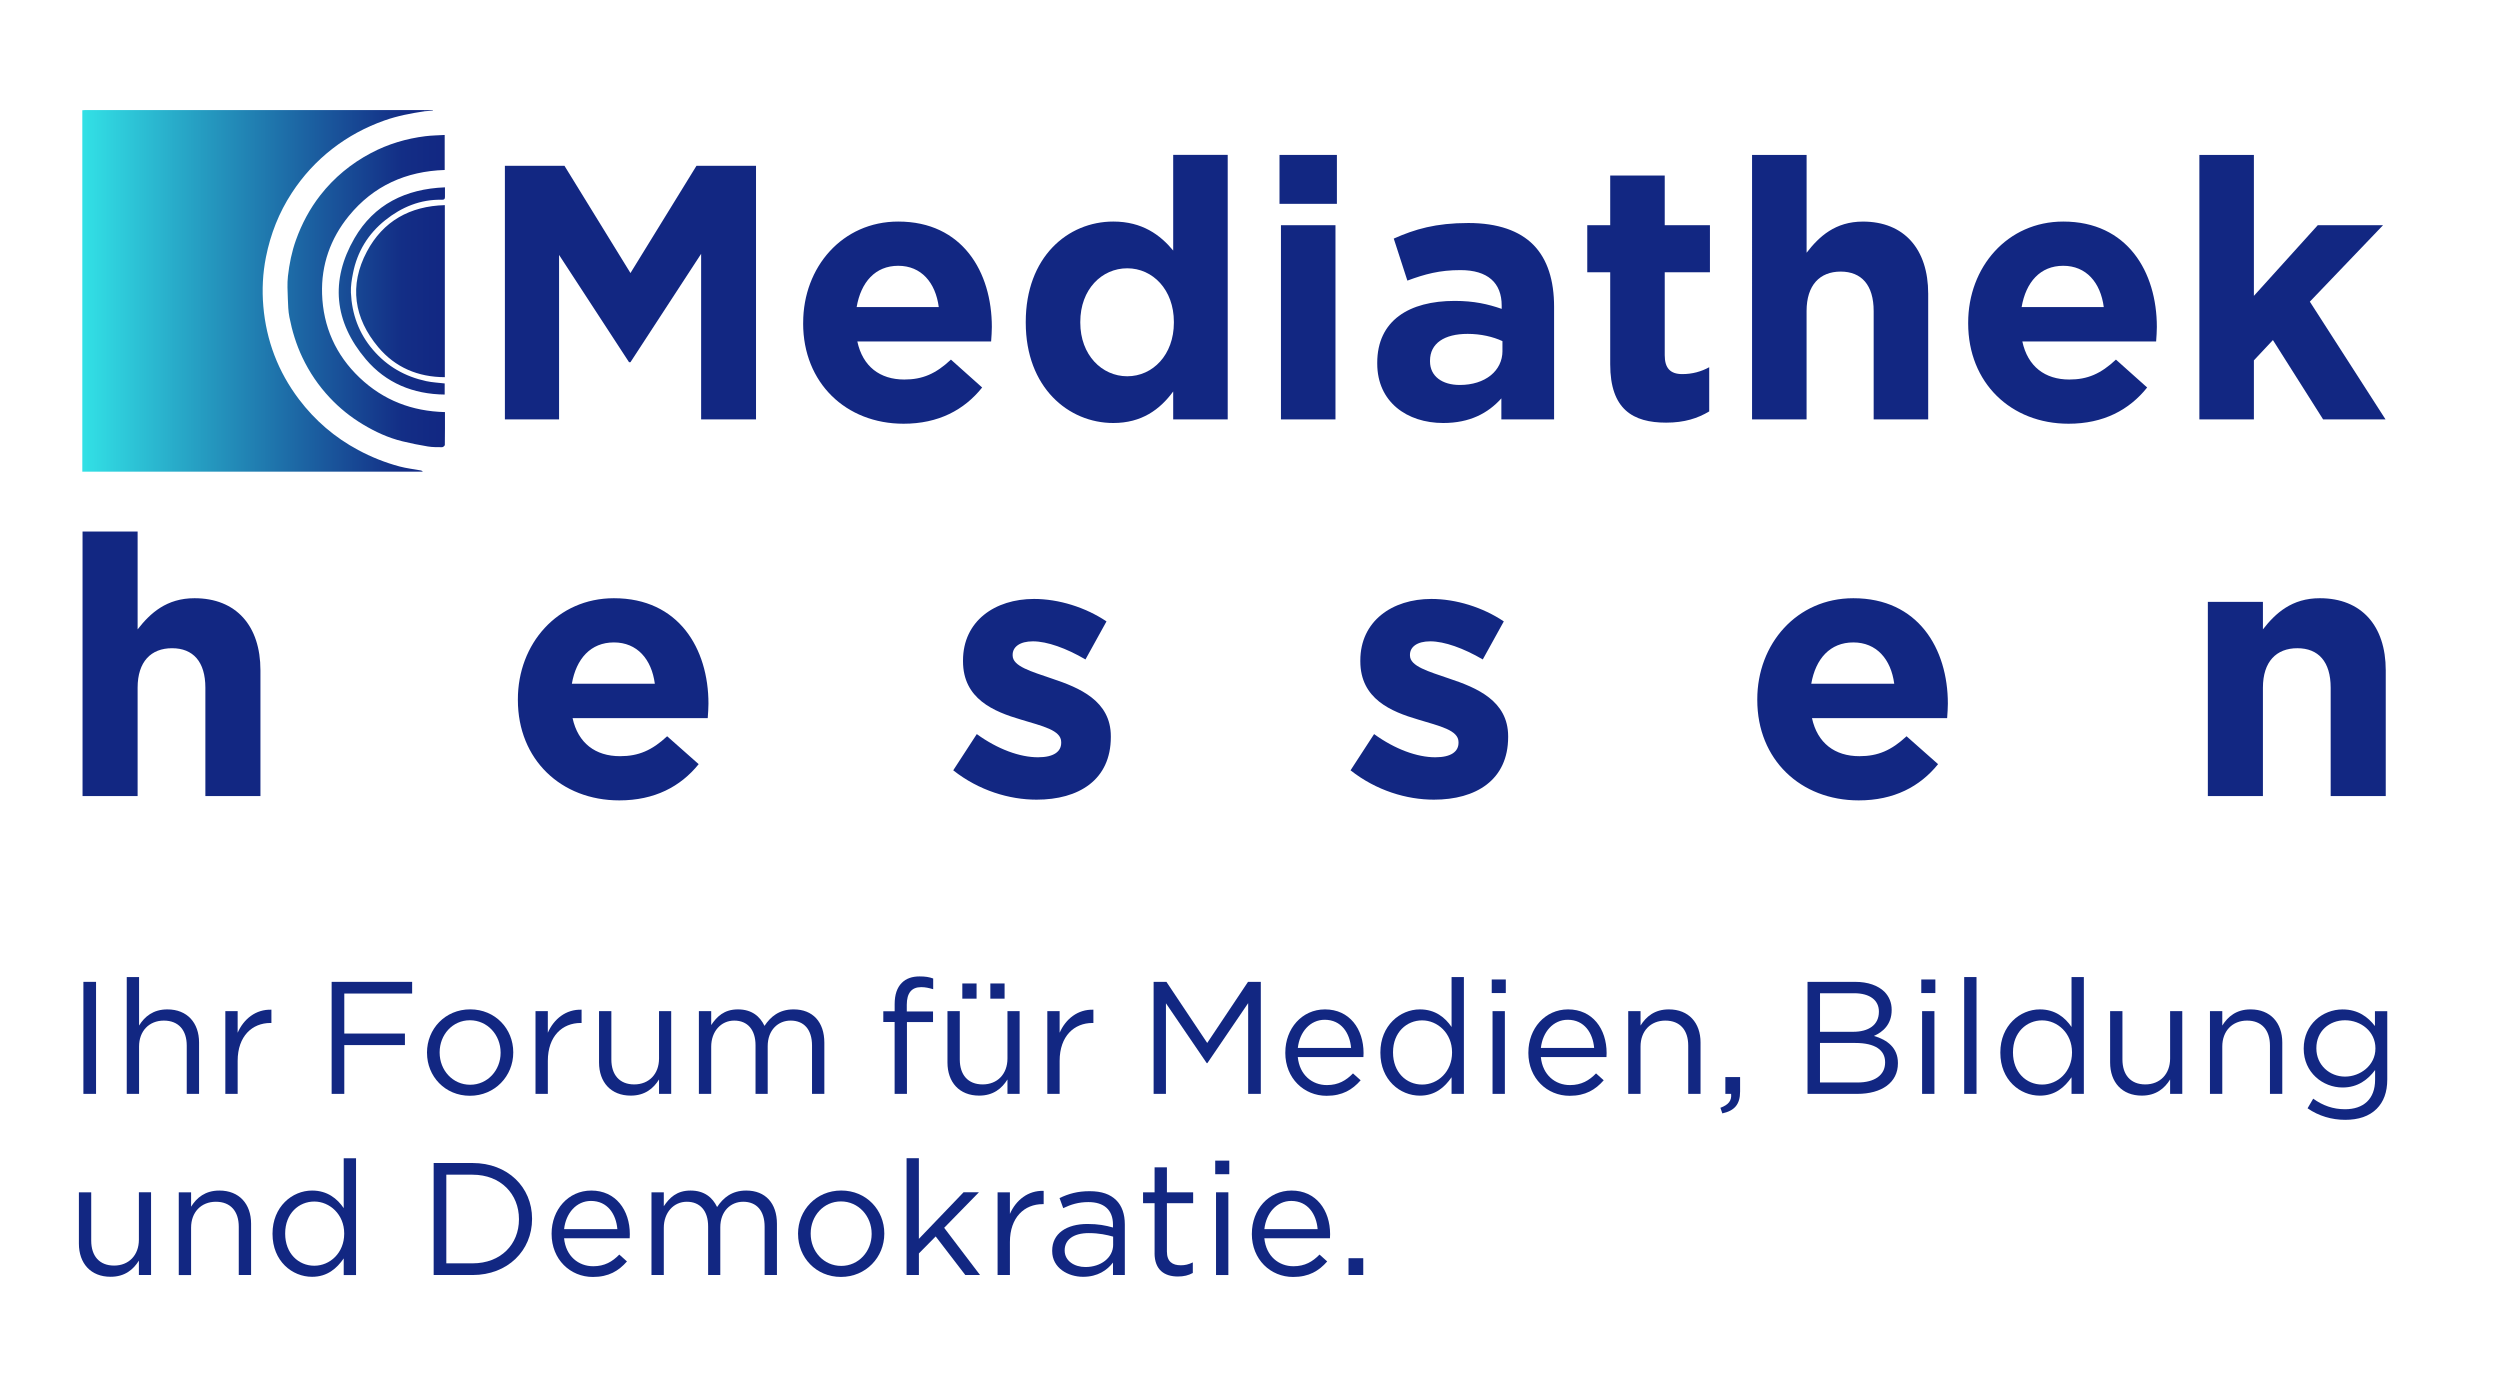 <?xml version="1.0" encoding="UTF-8"?>
<svg xmlns="http://www.w3.org/2000/svg" xmlns:xlink="http://www.w3.org/1999/xlink" viewBox="0 0 828 462.67">
  <defs>
    <style>
      .d {
        fill: #122782;
      }

      .e {
        fill: url(#c);
      }
    </style>
    <linearGradient id="c" data-name="Unbenannter Verlauf 28" x1="27.26" y1="96.33" x2="147.37" y2="96.33" gradientUnits="userSpaceOnUse">
      <stop offset="0" stop-color="#32e1e6"/>
      <stop offset=".34" stop-color="#259ac0"/>
      <stop offset=".88" stop-color="#132e86"/>
      <stop offset="1" stop-color="#122782"/>
    </linearGradient>
  </defs>
  <g id="a" data-name="Schrift">
    <g>
      <path class="d" d="M167.23,54.91h19.72l21.86,35.52,21.86-35.52h19.72v84h-18.18v-54.84l-23.4,35.88h-.48l-23.17-35.52v54.48h-17.94V54.91Z"/>
      <path class="d" d="M266.01,107.1v-.24c0-18.36,12.95-33.48,31.48-33.48,21.27,0,31.01,16.68,31.01,34.92,0,1.44-.12,3.12-.24,4.8h-44.31c1.78,8.28,7.48,12.6,15.56,12.6,6.06,0,10.46-1.92,15.44-6.6l10.34,9.24c-5.94,7.44-14.49,12-26.02,12-19.13,0-33.27-13.56-33.27-33.24ZM310.92,101.71c-1.07-8.16-5.82-13.68-13.42-13.68s-12.36,5.4-13.78,13.68h27.21Z"/>
      <path class="d" d="M339.73,106.86v-.24c0-21.48,13.9-33.24,28.99-33.24,9.62,0,15.56,4.44,19.84,9.6v-31.68h18.06v87.6h-18.06v-9.24c-4.4,6-10.45,10.44-19.84,10.44-14.85,0-28.99-11.76-28.99-33.24ZM388.79,106.86v-.24c0-10.68-7.01-17.76-15.44-17.76s-15.56,6.96-15.56,17.76v.24c0,10.68,7.13,17.76,15.56,17.76s15.44-7.08,15.44-17.76Z"/>
      <path class="d" d="M423.77,51.31h19.01v16.2h-19.01v-16.2ZM424.25,74.59h18.06v64.32h-18.06v-64.32Z"/>
      <path class="d" d="M456.14,120.42v-.24c0-14.04,10.57-20.52,25.66-20.52,6.42,0,11.05,1.08,15.56,2.64v-1.08c0-7.56-4.63-11.76-13.66-11.76-6.89,0-11.76,1.32-17.58,3.48l-4.51-13.92c7.01-3.12,13.9-5.16,24.71-5.16,9.86,0,16.99,2.64,21.5,7.2,4.75,4.8,6.89,11.88,6.89,20.52v37.32h-17.46v-6.96c-4.4,4.92-10.46,8.16-19.25,8.16-12,0-21.86-6.96-21.86-19.68ZM497.61,116.22v-3.24c-3.09-1.44-7.13-2.4-11.52-2.4-7.72,0-12.47,3.12-12.47,8.88v.24c0,4.92,4.04,7.8,9.86,7.8,8.43,0,14.14-4.68,14.14-11.28Z"/>
      <path class="d" d="M533.3,120.66v-30.48h-7.6v-15.6h7.6v-16.44h18.06v16.44h14.97v15.6h-14.97v27.48c0,4.2,1.78,6.24,5.82,6.24,3.33,0,6.3-.84,8.91-2.28v14.64c-3.8,2.28-8.2,3.72-14.26,3.72-11.05,0-18.53-4.44-18.53-19.32Z"/>
      <path class="d" d="M580.29,51.31h18.06v32.4c4.16-5.4,9.5-10.32,18.65-10.32,13.66,0,21.62,9.12,21.62,23.88v41.64h-18.06v-35.88c0-8.64-4.04-13.08-10.93-13.08s-11.29,4.44-11.29,13.08v35.88h-18.06V51.31Z"/>
      <path class="d" d="M651.86,107.1v-.24c0-18.36,12.95-33.48,31.48-33.48,21.27,0,31.01,16.68,31.01,34.92,0,1.44-.12,3.12-.24,4.8h-44.31c1.78,8.28,7.48,12.6,15.56,12.6,6.06,0,10.45-1.92,15.44-6.6l10.34,9.24c-5.94,7.44-14.49,12-26.02,12-19.13,0-33.26-13.56-33.26-33.24ZM696.77,101.71c-1.07-8.16-5.82-13.68-13.43-13.68s-12.36,5.4-13.78,13.68h27.21Z"/>
      <path class="d" d="M728.43,51.31h18.06v46.68l21.15-23.4h21.62l-24.24,25.32,25.07,39h-20.67l-16.63-26.28-6.3,6.72v19.56h-18.06V51.31Z"/>
    </g>
    <g>
      <path class="d" d="M27.34,176.05h18.24v32.4c4.2-5.4,9.6-10.32,18.84-10.32,13.8,0,21.84,9.12,21.84,23.88v41.64h-18.24v-35.88c0-8.64-4.08-13.08-11.04-13.08s-11.4,4.44-11.4,13.08v35.88h-18.24v-87.6Z"/>
      <path class="d" d="M171.52,231.85v-.24c0-18.36,13.08-33.48,31.8-33.48,21.48,0,31.32,16.68,31.32,34.92,0,1.44-.12,3.12-.24,4.8h-44.76c1.8,8.28,7.56,12.6,15.72,12.6,6.12,0,10.56-1.92,15.6-6.6l10.44,9.24c-6,7.44-14.64,12-26.28,12-19.32,0-33.6-13.56-33.6-33.24ZM216.88,226.45c-1.08-8.16-5.88-13.68-13.56-13.68s-12.48,5.4-13.92,13.68h27.48Z"/>
      <path class="d" d="M315.71,255.13l7.8-12c6.96,5.04,14.28,7.68,20.28,7.68,5.28,0,7.68-1.92,7.68-4.8v-.24c0-3.96-6.24-5.28-13.32-7.44-9-2.64-19.2-6.84-19.2-19.32v-.24c0-13.08,10.56-20.4,23.52-20.4,8.16,0,17.04,2.76,24,7.44l-6.96,12.6c-6.36-3.72-12.72-6-17.4-6-4.44,0-6.72,1.92-6.72,4.44v.24c0,3.6,6.12,5.28,13.08,7.68,9,3,19.44,7.32,19.44,19.08v.24c0,14.28-10.68,20.76-24.6,20.76-9,0-19.08-3-27.6-9.72Z"/>
      <path class="d" d="M447.3,255.13l7.8-12c6.96,5.04,14.28,7.68,20.28,7.68,5.28,0,7.68-1.92,7.68-4.8v-.24c0-3.96-6.24-5.28-13.32-7.44-9-2.64-19.2-6.84-19.2-19.32v-.24c0-13.08,10.56-20.4,23.52-20.4,8.16,0,17.04,2.76,24,7.44l-6.96,12.6c-6.36-3.72-12.72-6-17.4-6-4.44,0-6.72,1.92-6.72,4.44v.24c0,3.6,6.12,5.28,13.08,7.68,9,3,19.44,7.32,19.44,19.08v.24c0,14.28-10.68,20.76-24.6,20.76-9,0-19.08-3-27.6-9.72Z"/>
      <path class="d" d="M582.01,231.85v-.24c0-18.36,13.08-33.48,31.8-33.48,21.48,0,31.32,16.68,31.32,34.92,0,1.44-.12,3.12-.24,4.8h-44.76c1.8,8.28,7.56,12.6,15.72,12.6,6.12,0,10.56-1.92,15.6-6.6l10.44,9.24c-6,7.44-14.64,12-26.28,12-19.32,0-33.6-13.56-33.6-33.24ZM627.37,226.45c-1.08-8.16-5.88-13.68-13.56-13.68s-12.48,5.4-13.92,13.68h27.48Z"/>
      <path class="d" d="M731.24,199.33h18.24v9.12c4.2-5.4,9.6-10.32,18.84-10.32,13.8,0,21.84,9.12,21.84,23.88v41.64h-18.24v-35.88c0-8.64-4.08-13.08-11.04-13.08s-11.4,4.44-11.4,13.08v35.88h-18.24v-64.32Z"/>
    </g>
    <g>
      <path class="d" d="M27.62,325.19h4.19v37.1h-4.19v-37.1Z"/>
      <path class="d" d="M41.98,323.6h4.08v16.06c1.85-2.97,4.66-5.35,9.38-5.35,6.57,0,10.49,4.45,10.49,10.97v17.01h-4.08v-16c0-5.09-2.7-8.27-7.58-8.27s-8.21,3.45-8.21,8.58v15.69h-4.08v-38.69Z"/>
      <path class="d" d="M74.63,334.89h4.08v7.15c2.01-4.56,5.99-7.79,11.18-7.63v4.4h-.32c-5.99,0-10.86,4.29-10.86,12.56v10.92h-4.08v-27.4Z"/>
      <path class="d" d="M109.84,325.19h26.66v3.87h-22.47v13.25h20.08v3.82h-20.08v16.16h-4.19v-37.1Z"/>
      <path class="d" d="M141.42,348.72v-.11c0-7.79,5.99-14.31,14.31-14.31s14.26,6.46,14.26,14.2v.11c0,7.79-6.09,14.31-14.36,14.31s-14.2-6.46-14.2-14.2ZM165.8,348.72v-.11c0-5.88-4.4-10.7-10.17-10.7s-10.02,4.82-10.02,10.6v.11c0,5.88,4.35,10.65,10.12,10.65s10.07-4.82,10.07-10.55Z"/>
      <path class="d" d="M177.36,334.89h4.08v7.15c2.01-4.56,5.99-7.79,11.18-7.63v4.4h-.32c-5.99,0-10.86,4.29-10.86,12.56v10.92h-4.08v-27.4Z"/>
      <path class="d" d="M198.4,351.9v-17.01h4.08v16c0,5.09,2.7,8.27,7.58,8.27s8.21-3.44,8.21-8.58v-15.69h4.03v27.4h-4.03v-4.77c-1.85,2.97-4.66,5.35-9.38,5.35-6.57,0-10.49-4.45-10.49-10.97Z"/>
      <path class="d" d="M231.47,334.89h4.08v4.61c1.85-2.76,4.24-5.19,8.85-5.19s7.31,2.33,8.8,5.46c2.01-3.02,4.82-5.46,9.65-5.46,6.36,0,10.17,4.19,10.17,11.02v16.96h-4.08v-16c0-5.3-2.65-8.27-7.1-8.27-4.08,0-7.58,3.07-7.58,8.48v15.79h-4.03v-16.11c0-5.14-2.65-8.16-7.05-8.16s-7.63,3.6-7.63,8.64v15.63h-4.08v-27.4Z"/>
      <path class="d" d="M296.31,338.49h-3.76v-3.55h3.76v-2.38c0-3.13.79-5.46,2.38-7.05,1.43-1.43,3.39-2.12,5.88-2.12,1.91,0,3.18.21,4.5.69v3.55c-1.48-.42-2.54-.69-3.97-.69-3.18,0-4.77,1.96-4.77,5.83v2.23h8.69v3.5h-8.64v23.79h-4.08v-23.79Z"/>
      <path class="d" d="M313.8,351.9v-17.01h4.08v16c0,5.09,2.7,8.27,7.58,8.27s8.21-3.44,8.21-8.58v-15.69h4.03v27.4h-4.03v-4.77c-1.85,2.97-4.66,5.35-9.38,5.35-6.57,0-10.49-4.45-10.49-10.97ZM318.72,325.72h4.72v5.03h-4.72v-5.03ZM328,325.72h4.72v5.03h-4.72v-5.03Z"/>
      <path class="d" d="M346.87,334.89h4.08v7.15c2.01-4.56,5.99-7.79,11.18-7.63v4.4h-.32c-5.99,0-10.86,4.29-10.86,12.56v10.92h-4.08v-27.4Z"/>
      <path class="d" d="M382.08,325.19h4.24l13.51,20.24,13.51-20.24h4.24v37.1h-4.19v-30.05l-13.51,19.87h-.21l-13.51-19.82v29.99h-4.08v-37.1Z"/>
      <path class="d" d="M425.7,348.67v-.11c0-7.9,5.51-14.25,13.14-14.25,8.11,0,12.77,6.46,12.77,14.47,0,.58,0,.85-.05,1.33h-21.73c.58,5.94,4.77,9.27,9.64,9.27,3.82,0,6.36-1.54,8.64-3.87l2.54,2.28c-2.75,3.13-6.04,5.14-11.29,5.14-7.47,0-13.67-5.78-13.67-14.25ZM447.48,347.08c-.42-4.93-3.23-9.33-8.74-9.33-4.82,0-8.32,4.03-8.9,9.33h17.65Z"/>
      <path class="d" d="M457.18,348.67v-.11c0-8.9,6.52-14.25,13.09-14.25,5.09,0,8.37,2.7,10.49,5.83v-16.53h4.08v38.69h-4.08v-5.51c-2.28,3.29-5.41,6.09-10.49,6.09-6.57,0-13.09-5.19-13.09-14.2ZM480.92,348.61v-.11c0-6.31-4.82-10.55-9.91-10.55s-9.64,3.92-9.64,10.55v.11c0,6.52,4.4,10.6,9.64,10.6s9.91-4.29,9.91-10.6Z"/>
      <path class="d" d="M494.06,324.4h4.66v4.5h-4.66v-4.5ZM494.33,334.89h4.08v27.4h-4.08v-27.4Z"/>
      <path class="d" d="M506.2,348.67v-.11c0-7.9,5.51-14.25,13.14-14.25,8.11,0,12.77,6.46,12.77,14.47,0,.58,0,.85-.05,1.33h-21.73c.58,5.94,4.77,9.27,9.64,9.27,3.82,0,6.36-1.54,8.64-3.87l2.54,2.28c-2.75,3.13-6.04,5.14-11.29,5.14-7.47,0-13.67-5.78-13.67-14.25ZM527.98,347.08c-.42-4.93-3.23-9.33-8.74-9.33-4.82,0-8.32,4.03-8.9,9.33h17.65Z"/>
      <path class="d" d="M539.27,334.89h4.08v4.77c1.86-2.97,4.66-5.35,9.38-5.35,6.57,0,10.49,4.45,10.49,10.97v17.01h-4.08v-16c0-5.09-2.7-8.27-7.58-8.27s-8.21,3.45-8.21,8.58v15.69h-4.08v-27.4Z"/>
      <path class="d" d="M569.8,366.9c2.7-1.01,3.76-2.33,3.55-4.61h-1.91v-5.56h4.88v4.77c0,4.29-1.85,6.36-5.88,7.26l-.64-1.85Z"/>
      <path class="d" d="M598.65,325.19h15.79c4.24,0,7.58,1.22,9.7,3.29,1.59,1.64,2.38,3.66,2.38,5.93v.11c0,4.82-2.97,7.31-5.88,8.58,4.4,1.27,7.95,3.92,7.95,8.96v.11c0,6.36-5.35,10.12-13.46,10.12h-16.48v-37.1ZM622.29,335c0-3.66-2.92-6.04-8.21-6.04h-11.29v12.77h10.97c5.09,0,8.53-2.23,8.53-6.62v-.11ZM624.35,351.79c0-4.03-3.34-6.36-9.86-6.36h-11.71v13.09h12.45c5.67,0,9.12-2.44,9.12-6.62v-.11Z"/>
      <path class="d" d="M636.33,324.4h4.66v4.5h-4.66v-4.5ZM636.6,334.89h4.08v27.4h-4.08v-27.4Z"/>
      <path class="d" d="M650.54,323.6h4.08v38.69h-4.08v-38.69Z"/>
      <path class="d" d="M662.51,348.67v-.11c0-8.9,6.52-14.25,13.09-14.25,5.09,0,8.37,2.7,10.49,5.83v-16.53h4.08v38.69h-4.08v-5.51c-2.28,3.29-5.41,6.09-10.49,6.09-6.57,0-13.09-5.19-13.09-14.2ZM686.25,348.61v-.11c0-6.31-4.82-10.55-9.91-10.55s-9.64,3.92-9.64,10.55v.11c0,6.52,4.4,10.6,9.64,10.6s9.91-4.29,9.91-10.6Z"/>
      <path class="d" d="M698.87,351.9v-17.01h4.08v16c0,5.09,2.7,8.27,7.58,8.27s8.21-3.44,8.21-8.58v-15.69h4.03v27.4h-4.03v-4.77c-1.85,2.97-4.66,5.35-9.38,5.35-6.57,0-10.49-4.45-10.49-10.97Z"/>
      <path class="d" d="M731.94,334.89h4.08v4.77c1.86-2.97,4.66-5.35,9.38-5.35,6.57,0,10.49,4.45,10.49,10.97v17.01h-4.08v-16c0-5.09-2.7-8.27-7.58-8.27s-8.21,3.45-8.21,8.58v15.69h-4.08v-27.4Z"/>
      <path class="d" d="M764.27,367.06l1.86-3.18c3.18,2.28,6.57,3.5,10.54,3.5,6.09,0,9.96-3.34,9.96-9.75v-3.23c-2.38,3.18-5.72,5.78-10.76,5.78-6.57,0-12.88-4.98-12.88-12.82v-.11c0-8,6.31-12.93,12.88-12.93,5.14,0,8.43,2.54,10.71,5.51v-4.93h4.08v22.63c0,4.24-1.22,7.42-3.5,9.7-2.49,2.49-6.04,3.66-10.44,3.66s-8.8-1.27-12.45-3.82ZM786.74,347.29v-.11c0-5.62-4.88-9.27-10.07-9.27s-9.49,3.6-9.49,9.22v.11c0,5.51,4.4,9.33,9.49,9.33s10.07-3.76,10.07-9.27Z"/>
      <path class="d" d="M26.13,411.9v-17.01h4.08v16c0,5.09,2.7,8.27,7.58,8.27s8.21-3.44,8.21-8.58v-15.69h4.03v27.4h-4.03v-4.77c-1.85,2.97-4.66,5.35-9.38,5.35-6.57,0-10.49-4.45-10.49-10.97Z"/>
      <path class="d" d="M59.21,394.89h4.08v4.77c1.85-2.97,4.66-5.35,9.38-5.35,6.57,0,10.49,4.45,10.49,10.97v17.01h-4.08v-16c0-5.09-2.7-8.27-7.58-8.27s-8.21,3.45-8.21,8.58v15.69h-4.08v-27.4Z"/>
      <path class="d" d="M90.26,408.67v-.11c0-8.9,6.52-14.25,13.09-14.25,5.09,0,8.37,2.7,10.49,5.83v-16.53h4.08v38.69h-4.08v-5.51c-2.28,3.29-5.41,6.09-10.49,6.09-6.57,0-13.09-5.19-13.09-14.2ZM114,408.61v-.11c0-6.31-4.82-10.55-9.91-10.55s-9.64,3.92-9.64,10.55v.11c0,6.52,4.4,10.6,9.64,10.6s9.91-4.29,9.91-10.6Z"/>
      <path class="d" d="M143.63,385.19h12.88c11.66,0,19.71,8,19.71,18.44v.11c0,10.44-8.05,18.55-19.71,18.55h-12.88v-37.1ZM147.82,389.06v29.36h8.69c9.38,0,15.37-6.31,15.37-14.57v-.11c0-8.21-5.99-14.68-15.37-14.68h-8.69Z"/>
      <path class="d" d="M182.69,408.67v-.11c0-7.9,5.51-14.25,13.14-14.25,8.11,0,12.77,6.46,12.77,14.47,0,.58,0,.85-.05,1.33h-21.73c.58,5.94,4.77,9.27,9.65,9.27,3.82,0,6.36-1.54,8.64-3.87l2.54,2.28c-2.76,3.13-6.04,5.14-11.29,5.14-7.47,0-13.67-5.78-13.67-14.25ZM204.47,407.08c-.42-4.93-3.23-9.33-8.74-9.33-4.82,0-8.32,4.03-8.9,9.33h17.65Z"/>
      <path class="d" d="M215.77,394.89h4.08v4.61c1.85-2.76,4.24-5.19,8.85-5.19s7.31,2.33,8.8,5.46c2.01-3.02,4.82-5.46,9.65-5.46,6.36,0,10.17,4.19,10.17,11.02v16.96h-4.08v-16c0-5.3-2.65-8.27-7.1-8.27-4.08,0-7.58,3.07-7.58,8.48v15.79h-4.03v-16.11c0-5.14-2.65-8.16-7.05-8.16s-7.63,3.6-7.63,8.64v15.63h-4.08v-27.4Z"/>
      <path class="d" d="M264.31,408.72v-.11c0-7.79,5.99-14.31,14.31-14.31s14.26,6.46,14.26,14.2v.11c0,7.79-6.09,14.31-14.36,14.31s-14.2-6.46-14.2-14.2ZM288.69,408.72v-.11c0-5.88-4.4-10.7-10.17-10.7s-10.02,4.82-10.02,10.6v.11c0,5.88,4.35,10.65,10.12,10.65s10.07-4.82,10.07-10.55Z"/>
      <path class="d" d="M300.25,383.6h4.08v26.71l14.79-15.42h5.09l-11.5,11.76,11.87,15.63h-4.88l-9.8-12.77-5.56,5.62v7.15h-4.08v-38.69Z"/>
      <path class="d" d="M330.4,394.89h4.08v7.15c2.01-4.56,5.99-7.79,11.18-7.63v4.4h-.32c-5.99,0-10.86,4.29-10.86,12.56v10.92h-4.08v-27.4Z"/>
      <path class="d" d="M348.48,414.34v-.11c0-5.72,4.77-8.85,11.71-8.85,3.55,0,5.94.48,8.43,1.17v-.95c0-4.93-3.02-7.47-8.16-7.47-3.23,0-5.78.79-8.32,2.01l-1.22-3.34c3.02-1.43,5.94-2.28,9.96-2.28s6.84,1.01,8.85,3.02c1.85,1.85,2.81,4.56,2.81,8v16.75h-3.92v-4.13c-1.91,2.49-5.03,4.72-9.91,4.72s-10.23-2.86-10.23-8.53ZM368.67,412.22v-2.65c-2.07-.58-4.66-1.17-8.05-1.17-5.14,0-8,2.23-8,5.67v.11c0,3.45,3.23,5.46,6.89,5.46,5.09,0,9.17-3.07,9.17-7.42Z"/>
      <path class="d" d="M382.4,415.03v-16.53h-3.82v-3.6h3.82v-8.27h4.08v8.27h8.69v3.6h-8.69v16c0,3.39,1.85,4.56,4.61,4.56,1.43,0,2.54-.27,3.97-.95v3.5c-1.43.79-2.97,1.17-4.93,1.17-4.45,0-7.74-2.17-7.74-7.74Z"/>
      <path class="d" d="M402.48,384.4h4.66v4.5h-4.66v-4.5ZM402.75,394.89h4.08v27.4h-4.08v-27.4Z"/>
      <path class="d" d="M414.62,408.67v-.11c0-7.9,5.51-14.25,13.14-14.25,8.11,0,12.77,6.46,12.77,14.47,0,.58,0,.85-.05,1.33h-21.73c.58,5.94,4.77,9.27,9.64,9.27,3.82,0,6.36-1.54,8.64-3.87l2.54,2.28c-2.75,3.13-6.04,5.14-11.29,5.14-7.47,0-13.67-5.78-13.67-14.25ZM436.4,407.08c-.42-4.93-3.23-9.33-8.74-9.33-4.82,0-8.32,4.03-8.9,9.33h17.65Z"/>
      <path class="d" d="M446.63,416.72h4.88v5.56h-4.88v-5.56Z"/>
    </g>
  </g>
  <g id="b" data-name="Symbol">
    <path class="e" d="M147.33,67.94v56.98c-8.87-.02-16.42-3.22-22.03-9.91-8.06-9.6-9.75-20.47-3.78-31.7,5.36-10.08,14.22-15.04,25.81-15.37ZM147.37,62.05c0,1.19-.03,2.15,0,3.11.03.71-.22,1.02-.96,1-7.16-.18-13.39,2.42-18.85,6.79-5.62,4.5-9.24,10.39-10.64,17.5-.42,2.12-.79,4.32-.7,6.46.32,7.1,2.62,13.49,7.31,18.96,4.71,5.5,10.66,8.87,17.67,10.37,1.96.42,3.98.51,6.08.76v3.68c-10.43-.12-19.41-3.78-26.13-11.71-10.45-12.34-11.86-26.05-3.75-40.06,6.49-11.22,16.95-16.35,29.96-16.86h0ZM147.37,136.47c0,3.65.02,7.27-.04,10.9,0,.26-.58.74-.89.74-1.58,0-3.18.02-4.74-.24-2.82-.46-5.64-1.03-8.42-1.71-4.66-1.13-8.97-3.13-13.07-5.59-4.07-2.44-7.72-5.38-10.96-8.83-3.75-3.98-6.78-8.45-9.12-13.39-2.02-4.25-3.38-8.72-4.28-13.31-.39-1.99-.45-4.06-.52-6.11-.08-2.47-.24-4.98.03-7.42.46-4.08,1.26-8.12,2.66-12.01,1.92-5.37,4.57-10.35,8.07-14.84,4.58-5.86,10.21-10.5,16.8-13.98,5.66-2.99,11.69-4.78,18.01-5.57,2.08-.26,4.19-.27,6.38-.41v11.6c-12.78.42-23.6,5.21-31.78,15.26-6.08,7.47-9.14,16.22-8.83,25.79.35,10.79,4.49,20.18,12.41,27.72,7.89,7.51,17.36,11.14,28.28,11.42v-.02ZM140.64,36.85c-4.51.68-8.98,1.51-13.31,3.05-6.24,2.21-11.97,5.29-17.2,9.34-5.33,4.13-9.81,9.03-13.49,14.67-4.26,6.52-7.04,13.62-8.56,21.25-1.07,5.39-1.33,10.83-.87,16.25.97,11.38,4.91,21.73,11.82,30.86,5.29,6.99,11.82,12.61,19.58,16.77,4.37,2.35,8.95,4.18,13.73,5.46,2.29.61,4.68.88,7.02,1.31.24.04.48.14.68.4H27.26V36.52c.35-.03.66-.07.97-.07h111.8c.2,0,.4,0,.6.02v.38h0ZM140.64,36.85v-.38h2.71l.02.15c-.91.08-1.81.15-2.72.23h0Z"/>
  </g>
</svg>